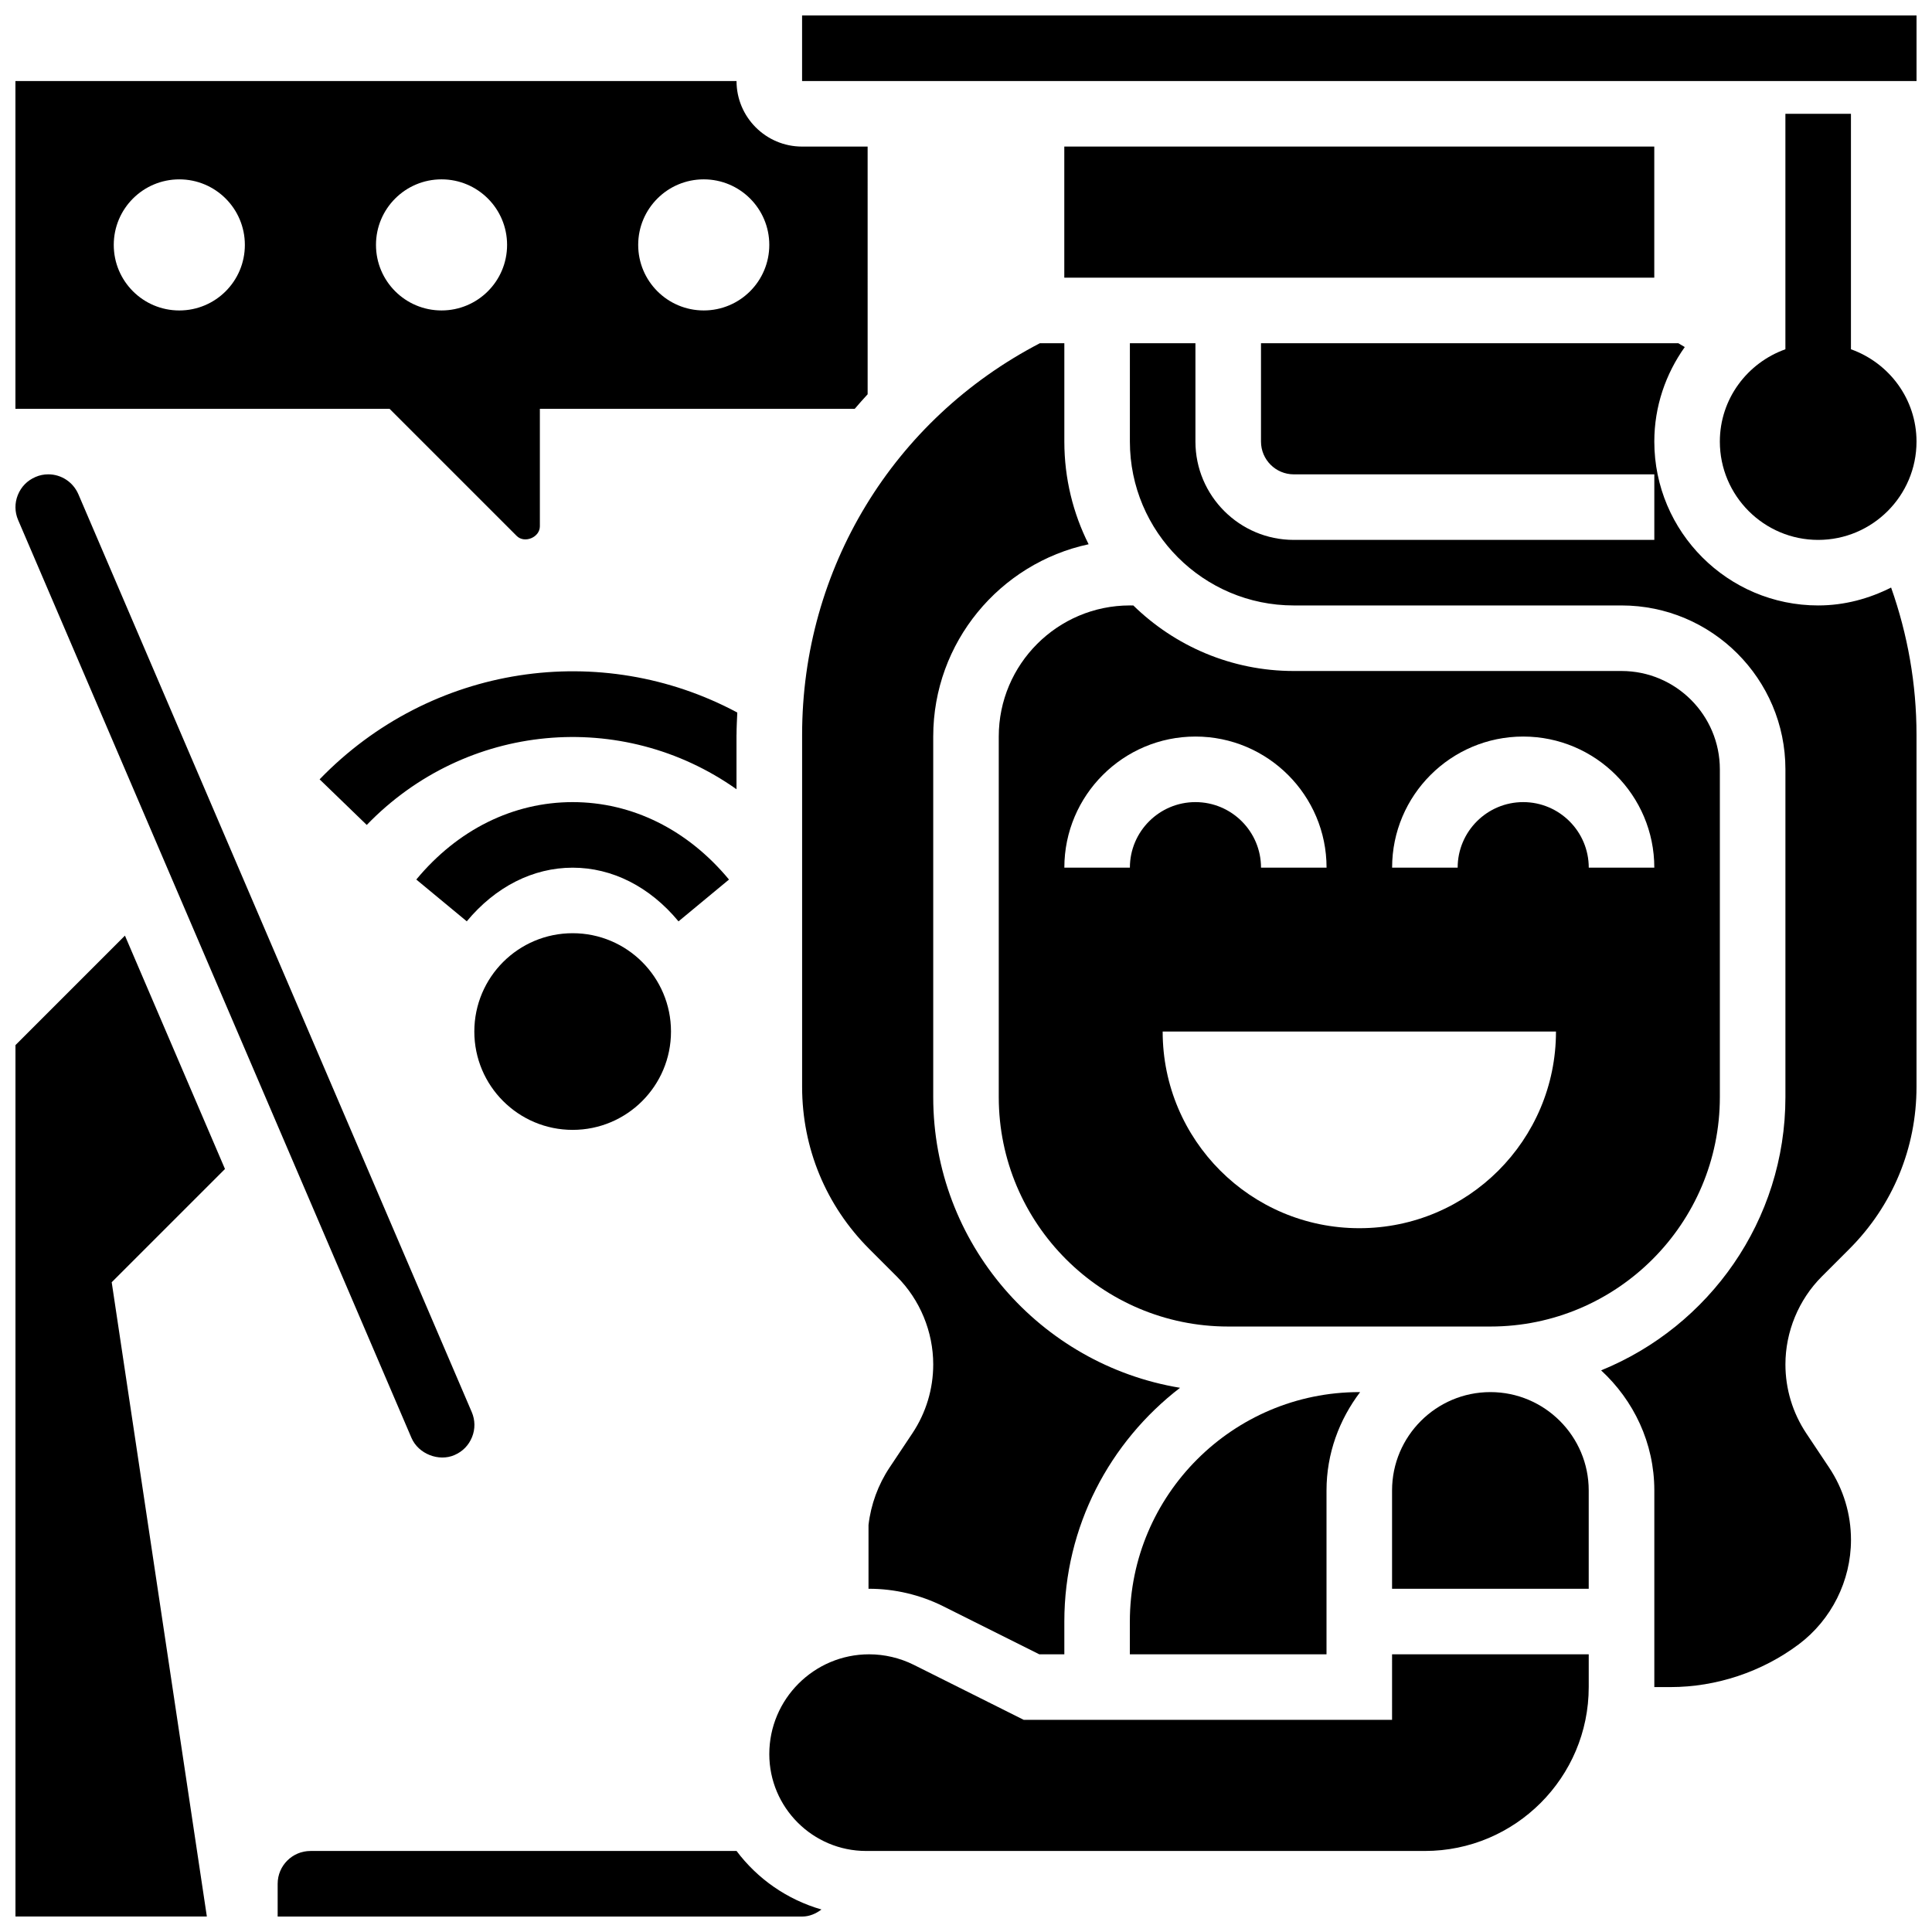 <?xml version="1.0" encoding="UTF-8"?>
<!-- Uploaded to: SVG Repo, www.svgrepo.com, Generator: SVG Repo Mixer Tools -->
<svg width="800px" height="800px" version="1.1" viewBox="144 144 512 512" xmlns="http://www.w3.org/2000/svg">
 <defs>
  <clipPath id="g">
   <path d="m599 174h52.902v114h-52.902z"/>
  </clipPath>
  <clipPath id="f">
   <path d="m356 148.09h295.9v17.906h-295.9z"/>
  </clipPath>
  <clipPath id="e">
   <path d="m148.09 165h225.91v122h-225.91z"/>
  </clipPath>
  <clipPath id="d">
   <path d="m148.09 391h55.906v260.9h-55.906z"/>
  </clipPath>
  <clipPath id="c">
   <path d="m217 634h145v17.902h-145z"/>
  </clipPath>
  <clipPath id="b">
   <path d="m443 234h208.9v358h-208.9z"/>
  </clipPath>
  <clipPath id="a">
   <path d="m148.09 269h121.91v262h-121.91z"/>
  </clipPath>
 </defs>
 <g clip-path="url(#g)">
  <path d="m634.52 236.56v-62.402h-17.371v62.402c-10.086 3.598-17.371 13.152-17.371 24.461 0 14.367 11.691 26.059 26.059 26.059 14.367 0 26.059-11.691 26.059-26.059-0.004-11.309-7.293-20.863-17.375-24.461z"/>
 </g>
 <path d="m426.05 182.84h156.35v34.746h-156.35z"/>
 <path d="m599.78 434.74v-86.859c0-14.367-11.691-26.059-26.059-26.059h-86.863c-16.531 0-31.539-6.637-42.52-17.371l-0.91-0.004c-19.16 0-34.746 15.582-34.746 34.746v95.547c0 33.52 27.273 60.805 60.805 60.805h69.488c33.531 0 60.805-27.285 60.805-60.805zm-52.117-95.547c19.16 0 34.746 15.582 34.746 34.746h-17.371c0-9.582-7.793-17.371-17.371-17.371-9.582 0-17.371 7.793-17.371 17.371h-17.371c-0.008-19.164 15.578-34.746 34.738-34.746zm-104.23 34.746h-17.371c0-19.16 15.582-34.746 34.746-34.746 19.16 0 34.746 15.582 34.746 34.746h-17.371c0-9.582-7.793-17.371-17.371-17.371-9.586-0.004-17.379 7.789-17.379 17.371zm8.688 43.43h104.23c0 28.785-23.332 52.117-52.117 52.117-28.789 0-52.117-23.332-52.117-52.117z"/>
 <path d="m495.54 538.98c0-9.816 3.394-18.781 8.91-26.059h-0.223c-33.527 0-60.805 27.285-60.805 60.805v8.688h52.117z"/>
 <g clip-path="url(#f)">
  <path d="m356.56 148.1h295.34v17.371h-295.34z"/>
 </g>
 <path d="m379.75 532.9c-3.031 4.551-4.961 9.816-5.586 15.234v16.922c0.062 0 0.113-0.016 0.164-0.016 6.758 0 13.543 1.598 19.598 4.621l25.496 12.75h6.637v-8.688c0-25.227 12.066-47.637 30.664-61.941-37.043-6.125-65.41-38.289-65.41-77.039v-95.547c0-24.992 17.676-45.926 41.18-50.961-4.117-8.203-6.434-17.445-6.434-27.215v-26.059h-6.488c-38.891 20.23-63.004 59.785-63.004 103.75v93.309c0 16.242 6.324 31.504 17.809 42.988l7.297 7.297c6.133 6.133 9.641 14.617 9.641 23.277 0 6.516-1.91 12.828-5.523 18.258z"/>
 <g clip-path="url(#e)">
  <path d="m280.93 286.03c2.066 2.066 6.141 0.383 6.141-2.547v-31.148h83.449c1.102-1.312 2.258-2.578 3.414-3.848l-0.004-65.641h-17.371c-9.582 0-17.371-7.793-17.371-17.371l-191.1-0.004v86.863h99.145zm49.57-94.5c9.598 0 17.371 7.773 17.371 17.371 0 9.598-7.773 17.371-17.371 17.371s-17.371-7.773-17.371-17.371c0-9.594 7.773-17.371 17.371-17.371zm-138.98 34.746c-9.598 0-17.371-7.773-17.371-17.371s7.773-17.371 17.371-17.371c9.598 0 17.371 7.773 17.371 17.371 0.004 9.598-7.769 17.371-17.371 17.371zm69.492-34.746c9.598 0 17.371 7.773 17.371 17.371 0 9.598-7.773 17.371-17.371 17.371s-17.371-7.773-17.371-17.371c-0.004-9.594 7.773-17.371 17.371-17.371z"/>
 </g>
 <g clip-path="url(#d)">
  <path d="m177.11 391.95-29.012 29.016v230.93h50.719l-25.215-168.09 30.02-30.012z"/>
 </g>
 <g clip-path="url(#c)">
  <path d="m339.2 634.53h-112.93c-4.785 0-8.688 3.891-8.688 8.688v8.688h138.98c1.953 0 3.676-0.773 5.133-1.867-9.109-2.637-16.945-8.109-22.496-15.508z"/>
 </g>
 <path d="m512.91 599.78h-97.598l-29.16-14.586c-3.656-1.82-7.746-2.785-11.828-2.785-14.586 0-26.453 11.863-26.453 26.449 0 14.156 11.52 25.668 25.668 25.668h148.06c23.949 0 43.43-19.484 43.43-43.43v-8.688h-52.117z"/>
 <path d="m538.97 512.92c-14.367 0-26.059 11.691-26.059 26.059v26.059h52.117v-26.059c0-14.367-11.691-26.059-26.059-26.059z"/>
 <g clip-path="url(#b)">
  <path d="m625.84 304.45c-23.949 0-43.43-19.484-43.43-43.43 0-9.336 3.031-17.953 8.07-25.043-0.586-0.312-1.121-0.711-1.703-1.016h-110.6v26.059c0 4.793 3.898 8.688 8.688 8.688h95.547v17.371h-95.551c-14.367 0-26.059-11.691-26.059-26.059v-26.059h-17.371v26.059c0 23.949 19.484 43.43 43.43 43.43h86.863c23.949 0 43.43 19.484 43.43 43.43v86.863c0 32.73-20.238 60.785-48.844 72.418 8.609 7.941 14.102 19.215 14.102 31.816v52.117h4.266c12.18 0 24.262-4.031 34.016-11.336 8.656-6.504 13.836-16.84 13.836-27.672 0-6.852-2.008-13.488-5.812-19.188l-6.035-9.051c-3.613-5.438-5.527-11.754-5.527-18.27 0-8.66 3.508-17.148 9.633-23.277l7.297-7.297c11.484-11.484 17.809-26.746 17.809-42.988v-93.309c0-13.387-2.328-26.547-6.731-39-5.84 2.938-12.344 4.742-19.32 4.742z"/>
 </g>
 <g clip-path="url(#a)">
  <path d="m164.78 275c-1.383-3.223-4.508-5.297-7.984-5.297-1.18 0-2.32 0.234-3.379 0.695-2.215 0.957-3.812 2.606-4.691 4.785-0.867 2.152-0.832 4.508 0.078 6.629l104.23 243.22c1.84 4.301 7.262 6.367 11.379 4.586 2.199-0.945 3.805-2.598 4.684-4.777 0.867-2.152 0.832-4.508-0.078-6.629z"/>
 </g>
 <path d="m339.19 338.71c0-1.973 0.121-3.926 0.199-5.879-36.012-19.293-81.164-12.84-110.69 17.703l12.492 12.082c26.266-27.195 67.684-30.906 97.988-9.461v-14.445z"/>
 <path d="m337.19 377.09c-10.961-13.23-25.676-20.52-41.434-20.52-15.758 0-30.473 7.289-41.434 20.516l13.375 11.074c7.606-9.168 17.566-14.215 28.059-14.215 10.492 0 20.457 5.047 28.055 14.227z"/>
 <path d="m321.82 417.37c0 14.391-11.664 26.059-26.059 26.059-14.391 0-26.059-11.668-26.059-26.059s11.668-26.059 26.059-26.059c14.395 0 26.059 11.668 26.059 26.059"/>
</svg>
